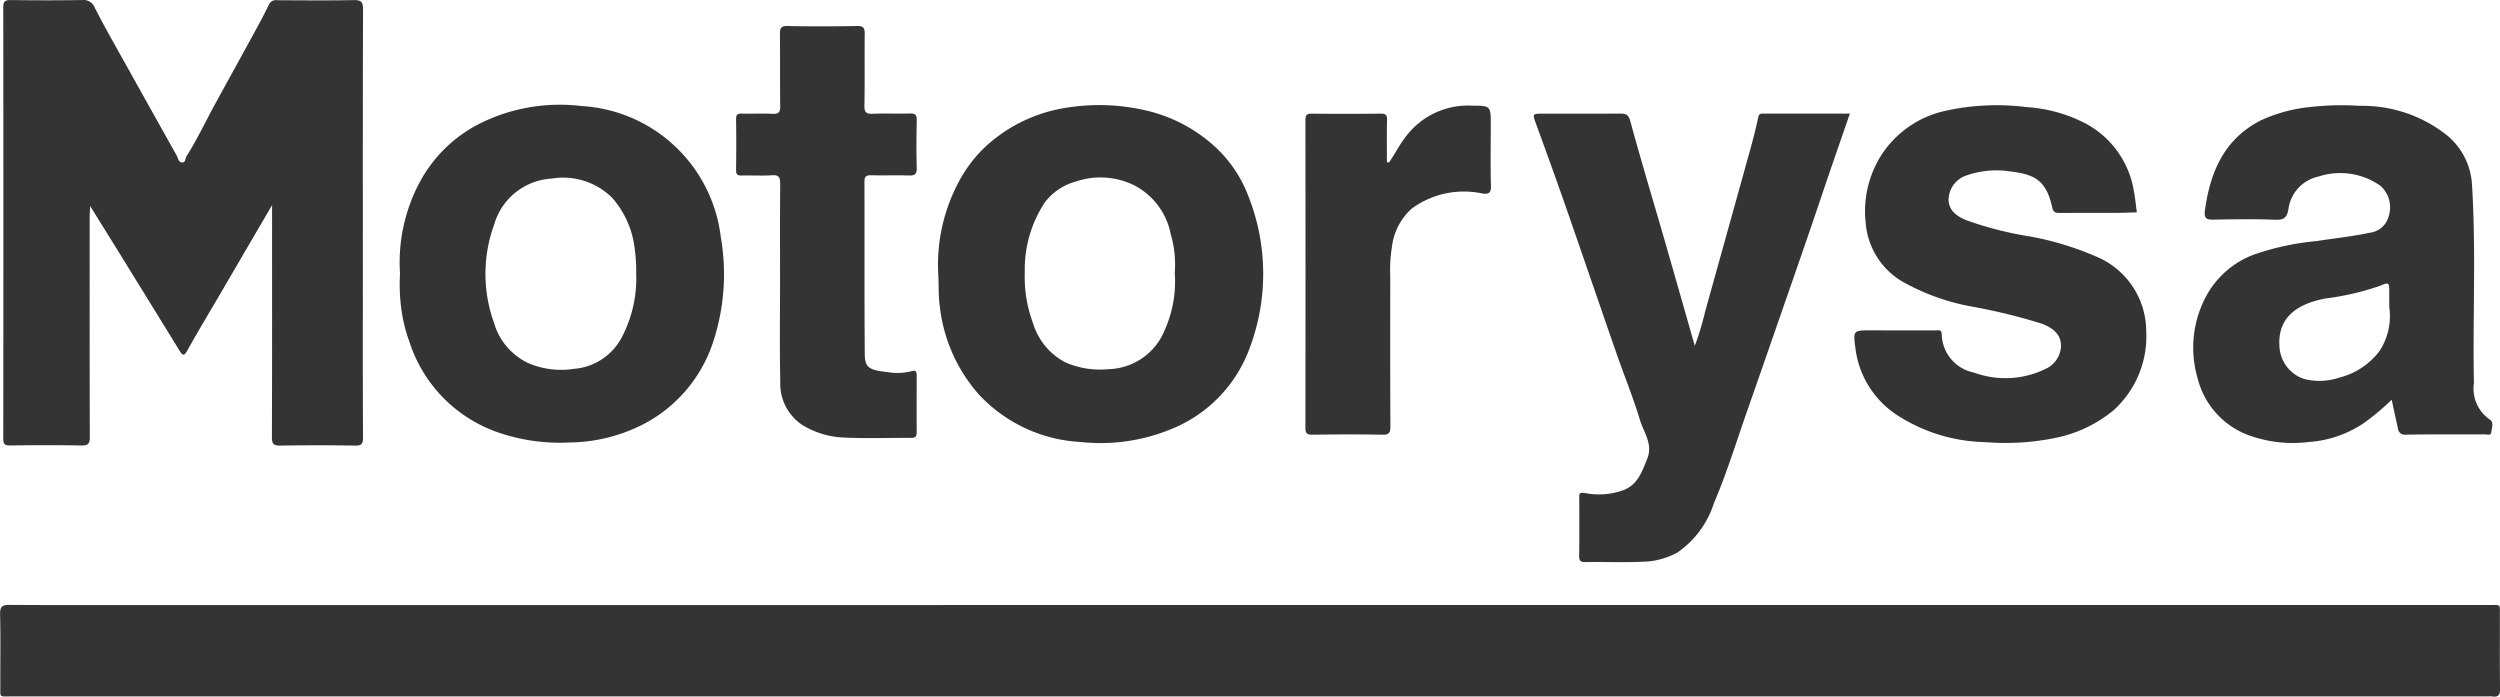 <svg xmlns="http://www.w3.org/2000/svg" width="153.858" height="42.876" viewBox="0 0 153.858 42.876">
  <g id="Grupo_27664" data-name="Grupo 27664" transform="translate(0)">
    <path id="Trazado_28285" data-name="Trazado 28285" d="M3758.242,449.817q38.085,0,76.168,0c.81,0,.692-.1.7.714.007,1.476-.015,2.952.013,4.427.008.416-.125.545-.51.483a1.35,1.35,0,0,0-.213,0q-76.194,0-152.388,0c-.848,0-.727.116-.731-.734-.007-1.44.021-2.881-.015-4.32-.012-.491.147-.582.6-.578,2.916.02,5.832.01,8.748.01Z" transform="translate(-3681.26 -412.582)" fill="#343434"/>
    <path id="Trazado_28286" data-name="Trazado 28286" d="M3698.633,308.892c-1.133,1.94-2.2,3.763-3.261,5.584-.655,1.121-1.33,2.231-1.957,3.368-.2.361-.292.312-.469.023q-1.758-2.854-3.518-5.706c-.638-1.033-1.281-2.064-1.993-3.212-.013.3-.029.486-.029.668,0,4.516-.006,9.031.009,13.547,0,.42-.106.531-.524.523-1.457-.027-2.916-.023-4.373,0-.359.005-.43-.1-.43-.442q.015-13.254,0-26.507c0-.38.105-.469.473-.464q2.187.032,4.373,0a.749.749,0,0,1,.8.5c.692,1.35,1.451,2.666,2.189,3.992q1.413,2.536,2.833,5.068c.09.161.1.412.324.434.243.024.2-.245.284-.381.657-1.032,1.174-2.141,1.76-3.212.7-1.276,1.4-2.548,2.1-3.824.41-.751.828-1.5,1.2-2.267a.473.473,0,0,1,.522-.3c1.565.009,3.13.024,4.694-.007.463-.009.592.1.59.579-.019,5.351-.012,10.7-.012,16.053,0,3.431-.008,6.863.01,10.294,0,.4-.1.5-.5.491q-2.291-.038-4.586,0c-.412.007-.522-.094-.521-.515.017-4.569.01-9.138.01-13.707Z" transform="translate(-3681.887 -296.271)" fill="#343434"/>
    <path id="Trazado_28287" data-name="Trazado 28287" d="M4080.509,339.4a18.344,18.344,0,0,0,.644-2.138q1.4-5.022,2.795-10.043c.167-.606.324-1.217.453-1.832.039-.192.082-.281.284-.281,1.775,0,3.549,0,5.368,0-.6,1.739-1.186,3.415-1.752,5.1-.707,2.1-1.435,4.193-2.162,6.285-.805,2.314-1.606,4.631-2.417,6.943-.662,1.888-1.248,3.807-2.036,5.645a5.857,5.857,0,0,1-2.235,3.031,4.6,4.6,0,0,1-2.155.576c-1.17.056-2.346,0-3.519.022-.3,0-.389-.076-.385-.381.018-1.173.008-2.347.006-3.52,0-.265-.052-.419.383-.343a4.4,4.4,0,0,0,2.34-.187c.879-.335,1.137-1.137,1.456-1.919.375-.917-.215-1.631-.446-2.4-.393-1.315-.914-2.592-1.369-3.888-.543-1.545-1.072-3.094-1.607-4.642-.592-1.712-1.177-3.427-1.778-5.135-.544-1.545-1.1-3.084-1.663-4.623-.193-.531-.18-.56.378-.56,1.6,0,3.2.006,4.8-.005.352,0,.531.038.648.469.662,2.432,1.393,4.844,2.093,7.266C4079.256,335,4079.867,337.158,4080.509,339.4Z" transform="translate(-3976.205 -318.115)" fill="#343434"/>
    <path id="Trazado_28288" data-name="Trazado 28288" d="M4154.635,336.871c.782,0,1.565,0,2.347,0,.162,0,.347-.07.363.233a2.46,2.46,0,0,0,1.991,2.364,5.607,5.607,0,0,0,4.369-.213,1.6,1.6,0,0,0,.979-1.5c-.025-.7-.579-1.066-1.167-1.292a35.492,35.492,0,0,0-4.353-1.064,13.618,13.618,0,0,1-4.3-1.567,4.616,4.616,0,0,1-2.2-3.585,6.449,6.449,0,0,1,.97-4.17,6.292,6.292,0,0,1,3.971-2.727,14.629,14.629,0,0,1,4.978-.219,9.127,9.127,0,0,1,3.593.994,5.76,5.76,0,0,1,3,4.208c.079.421.119.85.177,1.275-.424.01-.849.029-1.273.03-1.156,0-2.311,0-3.466.006-.274,0-.4-.027-.473-.365-.387-1.717-1.144-2.018-2.648-2.2a5.574,5.574,0,0,0-2.613.252,1.6,1.6,0,0,0-1.113,1.556c.049.658.554.981,1.1,1.207a21.542,21.542,0,0,0,3.986,1.009,18.6,18.6,0,0,1,3.977,1.215,4.987,4.987,0,0,1,3.1,4.581,6.132,6.132,0,0,1-1.994,4.874,8.1,8.1,0,0,1-3.638,1.723,15.242,15.242,0,0,1-4.274.252,10.344,10.344,0,0,1-5.52-1.725,5.754,5.754,0,0,1-2.474-4.079c-.144-1.072-.12-1.075.949-1.075Z" transform="translate(-4037.845 -316.538)" fill="#343434"/>
    <path id="Trazado_28289" data-name="Trazado 28289" d="M3870.808,318.673c0-2.027-.01-4.053.009-6.08,0-.4-.067-.567-.512-.536-.62.043-1.243,0-1.865.016-.248.006-.341-.06-.338-.324.014-1.049.017-2.1,0-3.146-.005-.305.122-.345.377-.34.622.014,1.246-.018,1.866.013.37.018.48-.085.474-.465-.023-1.475,0-2.951-.018-4.427,0-.376.054-.522.482-.512,1.422.032,2.844.026,4.266,0,.383-.006.476.117.47.483-.018,1.475.01,2.951-.018,4.426-.008.416.123.507.511.491.763-.03,1.528.006,2.293-.016.332-.01.421.1.415.424-.02.977-.028,1.956,0,2.933.011.4-.142.468-.491.458-.764-.023-1.529.006-2.293-.013-.309-.008-.436.052-.434.4.013,3.538-.008,7.076.019,10.613.006.855.324.985,1.4,1.1a3.511,3.511,0,0,0,1.528-.068c.223-.075.268.08.268.268,0,1.173-.007,2.347,0,3.52,0,.264-.1.331-.348.33-1.351-.008-2.7.041-4.053-.019a5.28,5.28,0,0,1-2.631-.773,3.041,3.041,0,0,1-1.362-2.685C3870.775,322.727,3870.808,320.7,3870.808,318.673Z" transform="translate(-3822.801 -301.271)" fill="#343434"/>
    <path id="Trazado_28290" data-name="Trazado 28290" d="M4017.746,326.591c.348-.5.619-1.044.989-1.532a4.786,4.786,0,0,1,4.09-1.974c1.188.008,1.188,0,1.188,1.177,0,1.263-.023,2.526.012,3.787.013.471-.218.493-.546.439a5.435,5.435,0,0,0-4.337.938,3.776,3.776,0,0,0-1.215,2.386,8.727,8.727,0,0,0-.1,1.786c0,3.076-.007,6.152.01,9.229,0,.389-.079.518-.493.51-1.44-.027-2.88-.02-4.321,0-.33,0-.417-.1-.417-.42q.014-9.469,0-18.938c0-.349.119-.405.428-.4q2.108.021,4.214,0c.307,0,.386.088.381.385-.02.864-.007,1.728-.007,2.592Z" transform="translate(-3932.267 -316.584)" fill="#343434"/>
    <g id="Grupo_27661" data-name="Grupo 27661" transform="translate(134.979 6.483)">
      <path id="Trazado_28291" data-name="Trazado 28291" d="M4256.231,342.347a2.31,2.31,0,0,1-.973-2.234c-.079-4.064.137-8.131-.117-12.193a4.244,4.244,0,0,0-1.462-3,8.366,8.366,0,0,0-5.445-1.877,16.97,16.97,0,0,0-3.076.075,9.435,9.435,0,0,0-3.011.818c-2.254,1.143-3.113,3.165-3.443,5.526-.076.544.126.593.575.584,1.262-.025,2.526-.042,3.786.008.52.02.687-.16.774-.629a2.367,2.367,0,0,1,1.866-2.034,4.294,4.294,0,0,1,3.794.569,1.76,1.76,0,0,1,.523,1.841,1.369,1.369,0,0,1-1.182,1.051c-1.08.235-2.177.341-3.264.515a16.131,16.131,0,0,0-3.911.849,5.559,5.559,0,0,0-2.876,2.522,6.709,6.709,0,0,0-.519,5.131,5.033,5.033,0,0,0,3.05,3.417,7.952,7.952,0,0,0,3.794.443,6.884,6.884,0,0,0,3.377-1.168,14.762,14.762,0,0,0,1.706-1.433c.135.624.254,1.194.384,1.762a.421.421,0,0,0,.492.39c1.618-.029,3.236-.011,4.854-.017.143,0,.378.089.4-.13C4256.357,342.873,4256.5,342.507,4256.231,342.347Zm-6.762-4.243a4.463,4.463,0,0,1-2.517,1.67,3.771,3.771,0,0,1-2.176.066,2.21,2.21,0,0,1-1.484-1.965c-.139-1.8,1.07-2.639,2.828-2.977a16.346,16.346,0,0,0,3.355-.778c.565-.239.573-.221.573.45v.853A3.93,3.93,0,0,1,4249.469,338.1Z" transform="translate(-4237.984 -323.012)" fill="#343434"/>
    </g>
    <g id="Grupo_27662" data-name="Grupo 27662" transform="translate(24.591 6.463)">
      <path id="Trazado_28292" data-name="Trazado 28292" d="M3802.454,331.037a9.161,9.161,0,0,0-8.573-8.046,11.029,11.029,0,0,0-6.395,1.149,8.57,8.57,0,0,0-3.532,3.491,10.464,10.464,0,0,0-1.238,5.679,11.083,11.083,0,0,0,.165,2.693,8.909,8.909,0,0,0,.4,1.457,8.724,8.724,0,0,0,5.674,5.684,11.586,11.586,0,0,0,4.152.554,10.242,10.242,0,0,0,4.443-1.053,8.777,8.777,0,0,0,4.391-5A13.319,13.319,0,0,0,3802.454,331.037Zm-6.062,6.134a3.639,3.639,0,0,1-2.963,1.993,5.14,5.14,0,0,1-2.834-.358,3.953,3.953,0,0,1-2.095-2.475,8.872,8.872,0,0,1,.012-6.054,3.912,3.912,0,0,1,3.539-2.821,4.279,4.279,0,0,1,3.732,1.194,5.7,5.7,0,0,1,1.367,3.061,9.811,9.811,0,0,1,.1,1.571A7.789,7.789,0,0,1,3796.392,337.171Z" transform="translate(-3782.688 -322.928)" fill="#343434"/>
    </g>
    <g id="Grupo_27663" data-name="Grupo 27663" transform="translate(57.727 6.469)">
      <path id="Trazado_28293" data-name="Trazado 28293" d="M3938.477,328.612a7.933,7.933,0,0,0-2.132-3.15,9.412,9.412,0,0,0-4.021-2.139,12.7,12.7,0,0,0-5.071-.209,9.436,9.436,0,0,0-4.326,1.848,8.173,8.173,0,0,0-2.287,2.7,10.812,10.812,0,0,0-1.271,5.671c.041.648,0,1.293.091,1.948a9.821,9.821,0,0,0,2.4,5.469,9.208,9.208,0,0,0,6.262,2.935,11.425,11.425,0,0,0,5.672-.828,8.5,8.5,0,0,0,4.712-4.876A12.951,12.951,0,0,0,3938.477,328.612Zm-5.167,8.18a3.838,3.838,0,0,1-3.467,2.411,5.3,5.3,0,0,1-2.642-.416,4.022,4.022,0,0,1-2.005-2.435,8.09,8.09,0,0,1-.5-3.14,7.418,7.418,0,0,1,1.259-4.307,3.584,3.584,0,0,1,1.89-1.252,4.719,4.719,0,0,1,3.514.2,4.308,4.308,0,0,1,2.321,3.054,6.574,6.574,0,0,1,.245,2.366A7.311,7.311,0,0,1,3933.31,336.792Z" transform="translate(-3919.354 -322.953)" fill="#343434"/>
    </g>
  </g>
</svg>
